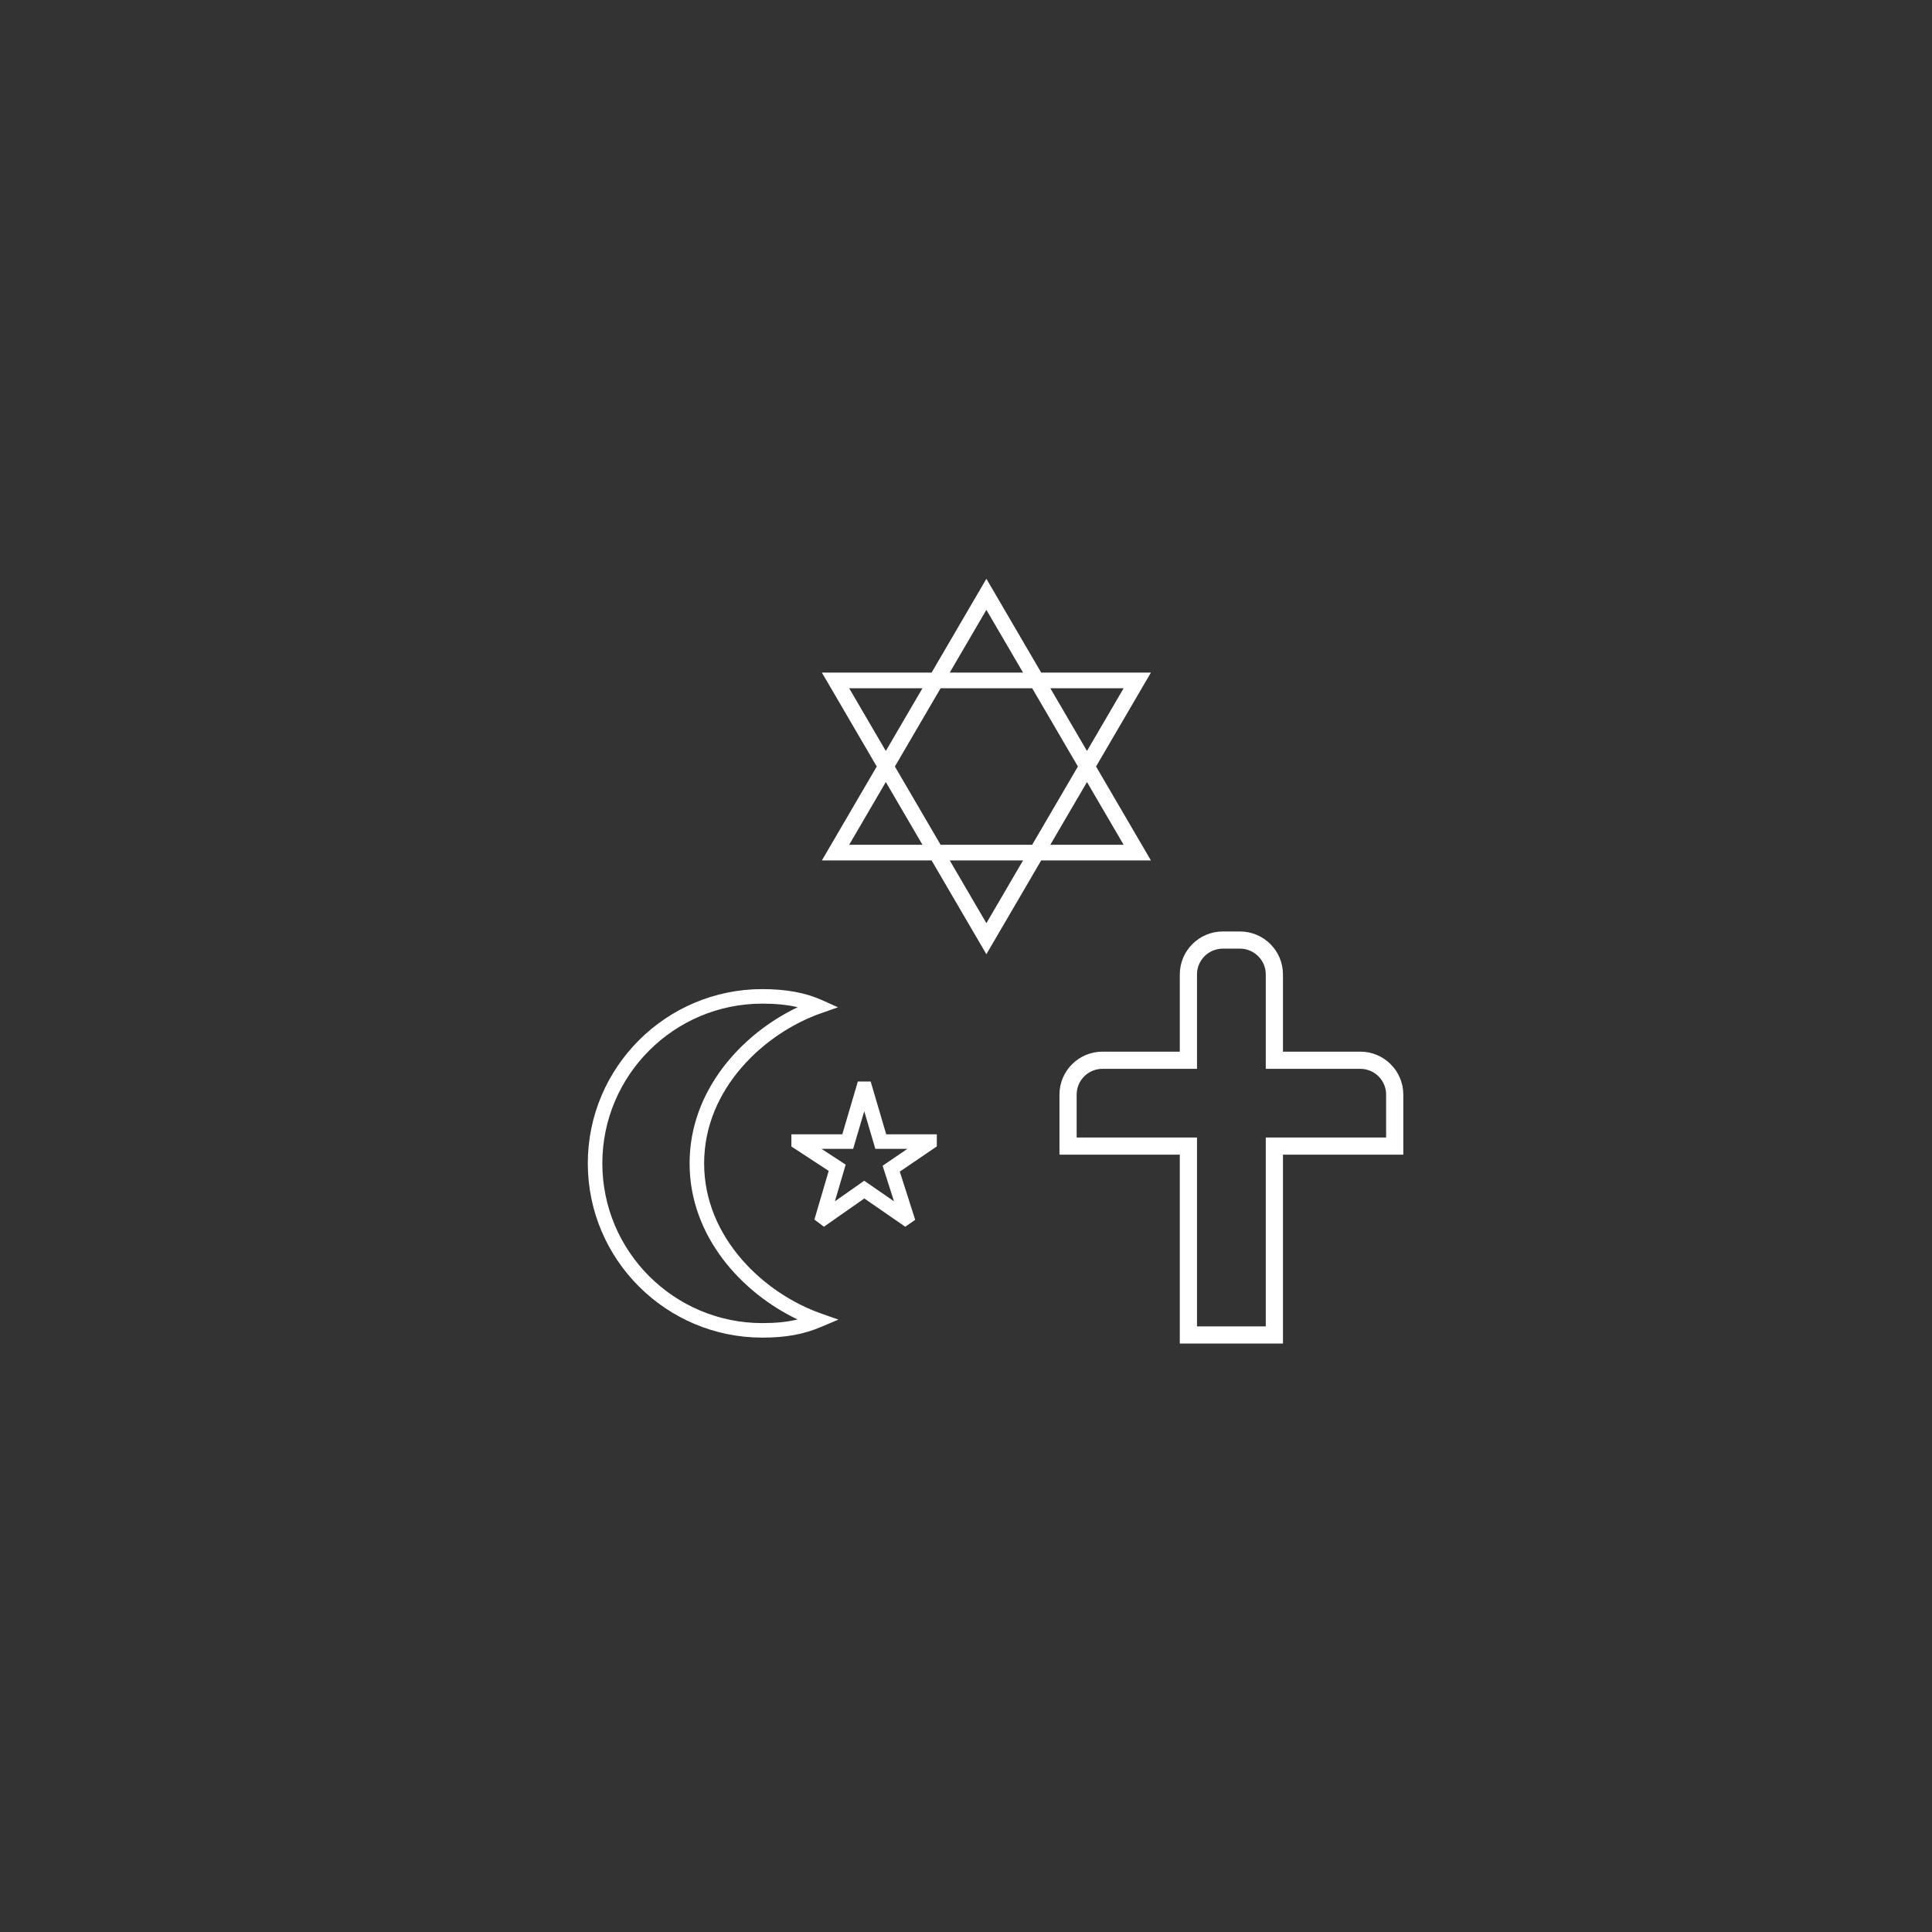 <?xml version="1.0" encoding="UTF-8" standalone="no"?><!DOCTYPE svg PUBLIC "-//W3C//DTD SVG 1.1//EN" "http://www.w3.org/Graphics/SVG/1.1/DTD/svg11.dtd"><svg width="100%" height="100%" viewBox="0 0 2917 2917" version="1.1" xmlns="http://www.w3.org/2000/svg" xmlns:xlink="http://www.w3.org/1999/xlink" xml:space="preserve" xmlns:serif="http://www.serif.com/" style="fill-rule:evenodd;clip-rule:evenodd;stroke-linejoin:round;stroke-miterlimit:2;"><rect x="0" y="0" width="2917" height="2917" fill="#333333" stroke="none"/><g><path d="M1063.12,1756.49c0,-112.957 91.333,-196.621 176.168,-226.527l25.972,-9.142l-25.138,-11.204c-24.502,-10.918 -53.68,-16.224 -89.182,-16.224c-145.276,-0 -263.46,118.021 -263.46,263.097c-0,145.075 118.184,263.096 263.46,263.096c35.414,0 61.98,-4.845 88.831,-16.18l26.082,-11.006l-26.675,-9.428c-84.791,-29.949 -176.058,-113.614 -176.058,-226.504l0,0.022Zm87.82,241.171c-133.157,0 -241.505,-108.198 -241.505,-241.171c-0,-132.974 108.348,-241.172 241.505,-241.172c20.331,-0 37.851,1.754 53.461,5.393c-83.056,39.487 -163.236,124.489 -163.236,235.779c0,111.289 80.07,196.182 163.038,235.69c-15.741,3.793 -32.603,5.481 -53.263,5.481Zm263.483,-285.021l-76.381,0l-23.47,-79.718l-19.365,-0l-23.492,79.718l-76.843,0l0,18.395l56.337,36.833l-21.604,73.47l14.403,10.831l60.947,-42.709l61.87,42.709l14.973,-10.436l-23.25,-72.768l55.875,-38.062l0,-18.263Zm-81.804,47.423l17.168,53.694l-44.964,-31.045l-44.261,31.023l11.68,-39.706l4.589,-15.61l-36.49,-23.854l47.775,-0l16.751,-56.851l16.73,56.851l48.455,-0l-37.433,25.498Z" style="fill:#fff;fill-rule:nonzero;"/><path d="M1654.86,1157.3l82.835,-141.806l-165.694,0l-82.716,-141.617l-82.717,141.617l-165.669,0l82.834,141.806l-82.834,141.807l165.646,-0l82.716,141.617l82.74,-141.617l165.694,-0l-82.835,-141.807Zm41.631,-118.172l-55.334,94.727l-55.334,-94.727l110.668,0Zm-69.037,118.172l-69.037,118.172l-138.264,0l-69.013,-118.172l69.013,-118.172l138.264,0l69.037,118.172Zm-138.169,-236.533l55.334,94.727l-110.668,0l55.334,-94.727Zm-207.158,118.361l110.643,0l-55.333,94.727l-55.31,-94.727Zm-0,236.344l55.31,-94.726l55.333,94.726l-110.643,0Zm207.158,118.361l-55.334,-94.726l110.668,-0l-55.334,94.726Zm151.872,-213.087l55.334,94.726l-110.668,0l55.334,-94.726Z" style="fill:#fff;fill-rule:nonzero;"/><path d="M1937.06,2028.51l-155.749,0l-0,-285.145l-181.708,-0l0,-90.728c0,-35.747 29.125,-64.806 64.896,-64.806l116.812,-0l-0,-116.651c-0,-35.747 29.125,-64.805 64.895,-64.805l25.958,-0c35.771,-0 64.896,29.058 64.896,64.805l-0,116.651l116.812,-0c35.77,-0 64.895,29.059 64.895,64.806l0,90.728l-181.707,-0l-0,285.145Zm-129.791,-25.922l103.833,-0l-0,-285.146l181.707,0l0,-64.805c0,-21.438 -17.47,-38.884 -38.937,-38.884l-142.77,0l-0,-142.573c-0,-21.437 -17.47,-38.883 -38.938,-38.883l-25.958,-0c-21.467,-0 -38.937,17.446 -38.937,38.883l-0,142.573l-142.77,0c-21.468,0 -38.938,17.446 -38.938,38.884l0,64.805l181.708,0l-0,285.146Z" style="fill:#fff;fill-rule:nonzero;"/></g></svg>